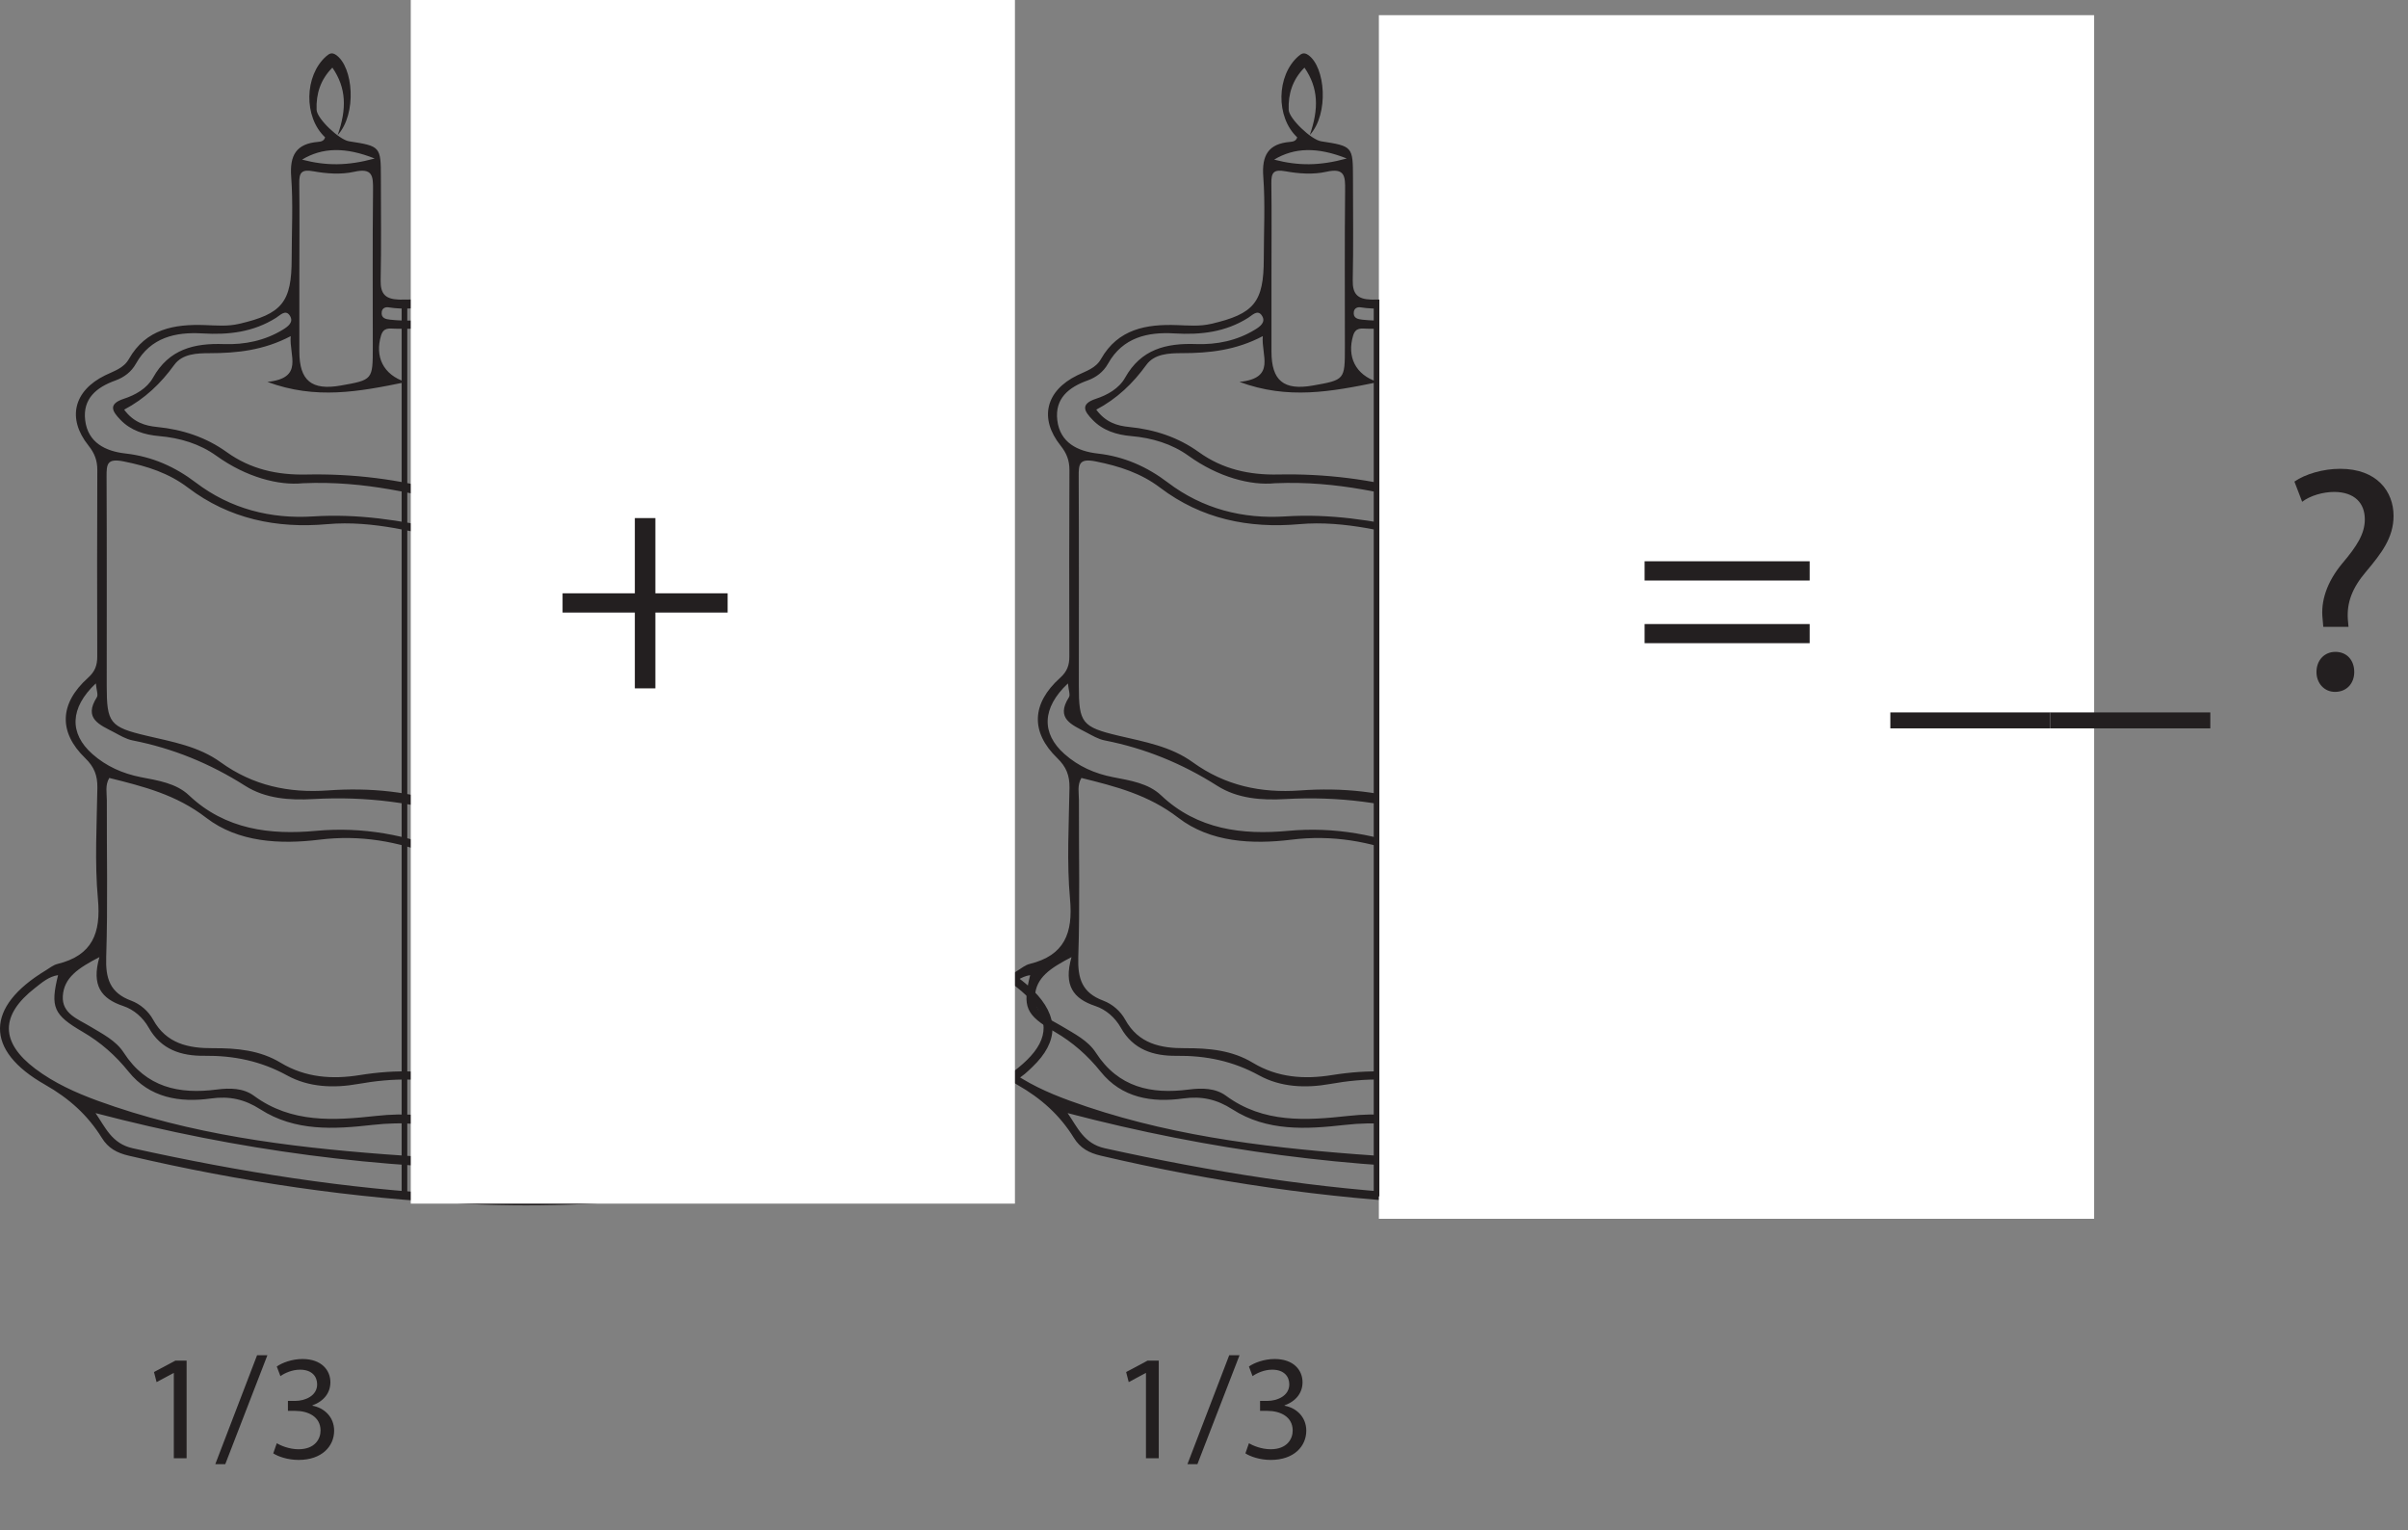 <?xml version="1.0" encoding="UTF-8"?>
<svg xmlns="http://www.w3.org/2000/svg" xmlns:xlink="http://www.w3.org/1999/xlink" width="320.722pt" height="203.727pt" viewBox="0 0 320.722 203.727" version="1.1">
<rect x="0" y="0" width="320.722" height="203.727" fill="#808080" stroke="none"/>
<defs>
<g>
<symbol overflow="visible" id="glyph0-0">
<path style="stroke:none;" d="M 0 0 L 21.312 0 L 21.312 -29.828 L 0 -29.828 Z M 10.656 -16.828 L 3.406 -27.703 L 17.891 -27.703 Z M 11.938 -14.906 L 19.172 -25.781 L 19.172 -4.047 Z M 3.406 -2.125 L 10.656 -13 L 17.891 -2.125 Z M 2.125 -25.781 L 9.375 -14.906 L 2.125 -4.047 Z M 2.125 -25.781 "/>
</symbol>
<symbol overflow="visible" id="glyph0-1">
<path style="stroke:none;" d="M 23.688 -14.359 L 23.688 -16.922 L 1.703 -16.922 L 1.703 -14.359 Z M 23.688 -6.016 L 23.688 -8.562 L 1.703 -8.562 L 1.703 -6.016 Z M 23.688 -6.016 "/>
</symbol>
<symbol overflow="visible" id="glyph0-2">
<path style="stroke:none;" d=""/>
</symbol>
<symbol overflow="visible" id="glyph0-3">
<path style="stroke:none;" d="M 0 3.203 L 0 5.328 L 21.312 5.328 L 21.312 3.203 Z M 0 3.203 "/>
</symbol>
<symbol overflow="visible" id="glyph0-4">
<path style="stroke:none;" d="M 9.375 -8.188 L 9.281 -9.25 C 9.156 -11.422 9.844 -13.344 11.719 -15.547 C 13.766 -17.984 15.375 -20.062 15.375 -22.969 C 15.375 -26.203 13.172 -29.234 8.266 -29.234 C 6.016 -29.234 3.625 -28.547 2.172 -27.531 L 3.203 -24.844 C 4.266 -25.656 5.969 -26.156 7.5 -26.156 C 10.188 -26.125 11.547 -24.672 11.547 -22.5 C 11.547 -20.578 10.484 -18.922 8.562 -16.656 C 6.438 -14.109 5.672 -11.547 5.922 -9.281 L 6.016 -8.188 Z M 7.578 0.469 C 9.156 0.469 10.141 -0.688 10.141 -2.172 C 10.141 -3.75 9.156 -4.859 7.625 -4.859 C 6.172 -4.859 5.109 -3.75 5.109 -2.172 C 5.109 -0.688 6.141 0.469 7.578 0.469 Z M 7.578 0.469 "/>
</symbol>
<symbol overflow="visible" id="glyph0-5">
<path style="stroke:none;" d="M 11.328 -22.672 L 11.328 -12.656 L 1.703 -12.656 L 1.703 -10.094 L 11.328 -10.094 L 11.328 0 L 14.062 0 L 14.062 -10.094 L 23.688 -10.094 L 23.688 -12.656 L 14.062 -12.656 L 14.062 -22.672 Z M 11.328 -22.672 "/>
</symbol>
<symbol overflow="visible" id="glyph1-0">
<path style="stroke:none;" d="M 0 0 L 10 0 L 10 -14 L 0 -14 Z M 5 -7.906 L 1.594 -13 L 8.406 -13 Z M 5.594 -7 L 9 -12.094 L 9 -1.906 Z M 1.594 -1 L 5 -6.094 L 8.406 -1 Z M 1 -12.094 L 4.406 -7 L 1 -1.906 Z M 1 -12.094 "/>
</symbol>
<symbol overflow="visible" id="glyph1-1">
<path style="stroke:none;" d="M 4.719 0 L 6.422 0 L 6.422 -13 L 4.922 -13 L 2.078 -11.484 L 2.422 -10.141 L 4.688 -11.359 L 4.719 -11.359 Z M 4.719 0 "/>
</symbol>
<symbol overflow="visible" id="glyph1-2">
<path style="stroke:none;" d="M 1.312 0.781 L 6.922 -13.719 L 5.547 -13.719 L -0.016 0.781 Z M 1.312 0.781 "/>
</symbol>
<symbol overflow="visible" id="glyph1-3">
<path style="stroke:none;" d="M 0.844 -0.656 C 1.484 -0.234 2.766 0.219 4.219 0.219 C 7.312 0.219 8.953 -1.594 8.953 -3.688 C 8.938 -5.5 7.656 -6.703 6.062 -7 L 6.062 -7.047 C 7.641 -7.625 8.453 -8.766 8.453 -10.125 C 8.453 -11.703 7.297 -13.219 4.734 -13.219 C 3.344 -13.219 2.016 -12.719 1.312 -12.219 L 1.797 -10.938 C 2.359 -11.344 3.359 -11.797 4.406 -11.797 C 6.016 -11.797 6.688 -10.875 6.688 -9.844 C 6.688 -8.297 5.062 -7.641 3.781 -7.641 L 2.797 -7.641 L 2.797 -6.312 L 3.781 -6.312 C 5.484 -6.312 7.125 -5.547 7.141 -3.719 C 7.156 -2.625 6.438 -1.203 4.203 -1.203 C 2.953 -1.203 1.812 -1.703 1.312 -2 Z M 0.844 -0.656 "/>
</symbol>
</g>
</defs>
<g id="surface1">
<path style=" stroke:none;fill-rule:evenodd;fill:rgb(13.73%,12.16%,12.549%);fill-opacity:1;" d="M 100.309 20.918 C 97.027 19.438 93.203 19.535 91.086 21.07 C 94.098 22.07 96.969 22.078 100.309 20.918 M 49.902 21.105 C 45.988 19.547 42.918 19.629 40.23 21.254 C 43.426 22.09 46.277 22.102 49.902 21.105 M 74.504 20.969 C 71.625 19.781 68.711 19.488 64.938 21.062 C 68.699 22.113 71.578 22.07 74.504 20.969 M 63.902 40.25 C 59.797 40.043 55.855 41.586 51.742 40.922 C 51.371 40.863 50.922 41 50.844 41.512 C 50.715 42.395 51.418 42.5 51.977 42.566 C 56.172 43.012 60.148 42.246 63.902 40.25 M 78.148 38.723 C 77.496 38.84 76.555 38.23 76.449 39.352 C 76.383 40.027 76.992 40.301 77.641 40.445 C 80.945 41.211 84.238 42.027 87.547 42.773 C 88.156 42.91 89.016 43.297 89.332 42.336 C 89.668 41.309 88.949 40.863 88.094 40.688 C 84.766 40.008 81.434 39.367 78.148 38.723 M 100.312 22.355 C 97.582 22.941 95.148 23.332 92.789 22.711 C 90.934 22.219 90.559 22.742 90.574 24.496 C 90.637 32.457 90.594 40.422 90.613 48.387 C 90.613 49.148 90.332 50.07 91.316 50.5 C 94.094 51.711 96.879 51.27 99.461 50.086 C 101.199 49.289 100.227 47.387 100.266 46.016 C 100.391 41.582 100.312 37.145 100.312 32.707 Z M 39.871 36.523 C 39.871 39.953 39.871 43.379 39.871 46.809 C 39.875 50.68 41.504 52.02 45.379 51.336 C 49.652 50.582 49.652 50.582 49.652 46.215 C 49.656 39.258 49.609 32.301 49.684 25.344 C 49.703 23.477 49.668 22.309 47.164 22.875 C 45.445 23.262 43.512 23.129 41.754 22.809 C 40.145 22.516 39.836 22.984 39.859 24.422 C 39.91 28.453 39.875 32.492 39.871 36.523 M 65.219 36.297 C 65.219 40.219 65.41 44.148 65.156 48.051 C 64.984 50.641 66.156 51.391 68.352 51.625 C 72.723 52.086 74.953 50.18 74.953 45.887 C 74.953 39.457 74.832 33.023 75.008 26.594 C 75.082 23.805 75.016 21.965 71.383 23.027 C 70.105 23.402 68.52 23.234 67.207 22.852 C 65.395 22.328 65.184 23.039 65.203 24.539 C 65.258 28.461 65.223 32.379 65.219 36.297 M 12.723 148.211 C 14.02 150.066 14.871 152.277 17.688 152.895 C 31.875 156.027 46.188 158.336 60.699 159.062 C 81.477 160.105 101.902 157.395 122.125 152.734 C 124.75 152.129 125.895 150.621 126.859 148.422 C 88.652 158.129 50.691 158.184 12.723 148.211 M 13.242 127.441 C 10.406 128.91 8.512 130.168 8.367 132.637 C 8.23 134.961 10.367 135.684 11.977 136.656 C 13.621 137.648 15.438 138.543 16.48 140.16 C 19.477 144.801 23.852 145.727 28.871 145.074 C 30.633 144.848 32.41 144.867 33.824 145.906 C 38.824 149.586 44.488 149.199 50.109 148.586 C 54.008 148.156 57.668 148.414 61.383 149.723 C 67.43 151.848 73.578 152.27 79.707 149.879 C 85.613 147.574 91.637 146.645 98.043 147.172 C 102.93 147.57 108.109 147.359 112.211 144.129 C 115.098 141.859 118.172 140.484 121.688 139.809 C 124.34 139.301 126.648 138.078 128.426 136.047 C 130.871 133.25 130.332 129.816 127.277 128.082 C 126.465 134.723 125.5 135.668 118.555 136.898 C 116.059 137.34 113.648 138.137 111.566 139.617 C 107.859 142.258 103.73 143.047 99.27 142.934 C 93.402 142.789 87.648 143.523 81.949 145.094 C 75.148 146.961 68.301 147.305 61.43 144.934 C 56.969 143.395 52.309 143.516 47.676 144.336 C 44.414 144.918 41.098 144.77 38.238 143.195 C 34.734 141.273 31.125 140.539 27.227 140.582 C 24.145 140.617 21.457 139.766 19.816 136.848 C 19.047 135.48 17.816 134.418 16.414 133.953 C 13.477 132.977 12.16 131.219 13.242 127.441 M 12.766 90.992 C 9.27 94.277 9.223 97.668 12.293 100.391 C 14.141 102.031 16.328 103 18.754 103.48 C 21.031 103.922 23.461 104.277 25.176 105.902 C 30.02 110.488 36.035 111.188 42.082 110.629 C 48.324 110.055 54.117 111.172 59.766 113.422 C 65.527 115.715 71.312 115.449 76.895 113.473 C 81.453 111.859 85.891 111.758 90.551 112.25 C 95.512 112.777 100.406 112.633 104.742 109.539 C 106.555 108.25 108.664 108.234 110.84 108.586 C 114.383 109.152 117.914 108.66 120.27 105.852 C 122.523 103.164 124.984 100.93 128.031 99.273 C 129.363 98.547 130.277 97.504 130.09 95.895 C 129.895 94.203 129.016 93 126.855 92.25 C 128.309 95.691 126.312 96.668 123.938 97.57 C 122.844 97.984 121.785 98.742 120.957 99.586 C 118.059 102.523 114.57 103.613 110.531 103.391 C 107.695 103.234 104.805 103.258 102.336 104.875 C 97.953 107.754 93.16 108.273 88.137 107.625 C 84.871 107.207 81.777 107.746 78.629 108.68 C 73.242 110.273 67.633 110.82 62.246 109.059 C 55.523 106.859 48.742 106 41.723 106.398 C 38.574 106.574 35.359 106.348 32.656 104.633 C 28.004 101.676 23.051 99.645 17.656 98.586 C 16.793 98.418 15.977 97.922 15.18 97.5 C 13.316 96.516 11.074 95.699 12.898 92.844 C 13.105 92.523 12.848 91.902 12.766 90.992 M 40.348 64.344 C 37.125 64.676 32.789 63.543 28.82 60.691 C 26.598 59.09 23.965 58.305 21.195 58.066 C 19.25 57.895 17.41 57.336 16.023 55.879 C 15.02 54.828 14.293 53.82 16.504 53.094 C 18.02 52.602 19.574 51.727 20.371 50.305 C 22.5 46.492 25.848 45.672 29.848 45.816 C 32.578 45.906 35.262 45.367 37.664 43.902 C 38.367 43.477 39.176 42.887 38.59 42.008 C 38.023 41.16 37.305 41.984 36.781 42.312 C 33.742 44.223 30.473 44.609 26.934 44.395 C 23.414 44.188 20.074 44.906 18.109 48.418 C 17.5 49.508 16.543 50.242 15.359 50.668 C 12.871 51.559 11 53.07 11.344 55.949 C 11.707 58.961 14.078 60.086 16.711 60.383 C 20.242 60.781 23.297 62.141 26.074 64.25 C 30.711 67.77 36.074 69.121 41.711 68.762 C 47.645 68.383 53.336 69.266 59.059 70.555 C 65.285 71.961 71.523 72.773 77.855 70.82 C 83.199 69.172 88.68 68.691 94.289 69.379 C 98.199 69.859 102.16 69.902 105.777 67.828 C 109.07 65.941 112.672 65.148 116.41 64.691 C 119.504 64.312 122.242 63.188 123.703 60.066 C 124.316 58.754 125.445 57.961 126.773 57.301 C 129.895 55.77 130.137 53.25 127.543 50.879 C 126.363 49.801 124.879 49.379 123.41 49.164 C 119.84 48.633 116.676 47.227 113.684 45.277 C 110.586 43.262 107.129 42.227 103.469 41.883 C 102.77 41.816 101.676 41.387 101.566 42.645 C 101.477 43.676 102.461 43.523 103.105 43.629 C 106.043 44.129 108.625 45.383 111.094 47.027 C 113.379 48.547 115.957 49.398 118.727 49.648 C 120.766 49.832 122.648 50.449 124.164 51.961 C 125.191 52.984 125.348 53.684 123.828 54.383 C 122.086 55.184 120.266 56.09 119.312 57.809 C 117.426 61.211 114.41 62 110.891 61.965 C 107.941 61.941 105.031 62.23 102.449 63.836 C 99.102 65.918 95.434 66.328 91.676 65.691 C 86.812 64.871 82.035 64.941 77.367 66.586 C 72.352 68.359 67.23 68.379 62.164 67.309 C 55.469 65.898 48.871 63.977 40.348 64.344 M 130.566 128.836 C 131.668 134.461 130.012 137.621 124.922 139.914 C 123.742 140.445 122.445 140.715 121.191 141.066 C 119.168 141.641 116.898 141.797 115.316 143.281 C 110.223 148.035 103.938 148.77 97.535 148.281 C 91.434 147.816 85.68 148.73 80.094 150.938 C 73.855 153.402 67.602 153.051 61.477 150.953 C 57.531 149.598 53.695 149.324 49.613 149.785 C 44.496 150.363 39.293 150.676 34.664 147.703 C 32.602 146.379 30.562 145.918 28.098 146.266 C 23.938 146.844 19.926 146.184 17.129 142.699 C 15.383 140.527 13.406 138.789 11.027 137.402 C 7.102 135.117 6.688 134.102 7.734 129.84 C 6.473 130.031 5.578 130.84 4.664 131.551 C 0.012 135.164 0.023 138.781 4.703 142.312 C 7.219 144.203 10.066 145.488 13.008 146.566 C 25.332 151.059 38.199 152.695 51.172 153.688 C 66.078 154.828 80.988 154.656 95.863 153.082 C 106.492 151.961 117.027 150.332 127.105 146.574 C 130.602 145.27 134.051 143.816 136.777 141.148 C 139.762 138.23 139.742 135.422 136.691 132.551 C 135.004 130.957 133.078 129.695 130.566 128.836 M 54.051 50.875 C 47.793 52.16 42.062 53.238 35.613 50.852 C 40.539 50.336 38.488 47.352 38.719 44.758 C 35.113 46.648 31.57 47.023 27.938 47.027 C 26.223 47.027 24.289 47.102 23.211 48.582 C 21.418 51.059 19.289 53.094 16.535 54.547 C 17.793 56.242 19.32 56.699 20.941 56.855 C 24.32 57.188 27.457 58.227 30.199 60.199 C 33.383 62.492 36.945 63.258 40.75 63.184 C 47.035 63.051 53.172 63.812 59.246 65.508 C 65.355 67.215 71.535 67.402 77.672 65.316 C 82.148 63.789 86.738 63.723 91.391 64.508 C 94.609 65.051 97.934 65.125 100.812 63.402 C 103.98 61.504 107.309 60.855 110.906 60.887 C 113.934 60.914 116.715 60.336 118.324 57.266 C 118.984 56.004 120.199 55.188 121.391 54.406 C 122.043 53.98 123.199 53.77 123.125 52.914 C 123.043 51.973 121.953 51.645 121.086 51.367 C 120.422 51.156 119.742 50.906 119.055 50.855 C 115.441 50.578 112.23 49.238 109.258 47.242 C 107.828 46.285 106.344 45.438 104.598 45.203 C 103.492 45.059 101.852 43.785 101.582 45.898 C 101.391 47.422 100.34 50.09 103.852 49.695 C 104.316 49.641 104.875 49.738 104.949 50.633 C 101.973 51.004 99.047 51.871 96.188 52.531 C 93.523 53.145 90.195 51.48 86.52 51.176 C 89.535 49.828 89.562 49.824 89.422 46.418 C 89.383 45.535 89.891 44.395 88.316 44.062 C 84.973 43.355 81.672 42.48 78.336 41.734 C 77.715 41.594 76.586 41.238 76.492 42.086 C 76.238 44.367 76.281 46.691 76.262 48.996 C 76.246 50.805 78.324 49.52 79.055 50.852 C 77.004 51.195 75.152 51.785 73.316 51.742 C 71.613 51.695 71.645 53.961 70.961 53.695 C 67.941 52.492 64.66 52.23 60.812 51.133 C 64.07 50.438 64.074 50.438 64.098 48.008 C 64.109 46.699 64.047 45.387 64.109 44.078 C 64.18 42.594 63.688 42.035 62.168 42.555 C 59.078 43.613 55.875 43.855 52.633 43.766 C 51.844 43.746 51.082 43.562 50.746 44.695 C 49.926 47.457 50.996 49.898 54.051 50.875 M 125.691 102.383 C 124.035 103.031 123.219 103.922 122.547 104.918 C 119.656 109.191 115.52 110.305 110.68 109.688 C 108.852 109.453 106.98 109.312 105.418 110.441 C 100.836 113.754 95.684 113.828 90.383 113.359 C 86.68 113.035 82.938 112.488 79.316 113.871 C 72.18 116.586 65.141 116.945 57.875 113.984 C 53.039 112.016 47.953 111.137 42.535 111.805 C 37.328 112.445 31.727 112.176 27.457 108.883 C 23.496 105.824 19.121 104.719 14.555 103.586 C 13.973 104.566 14.234 105.594 14.23 106.566 C 14.203 113.52 14.371 120.48 14.145 127.43 C 14.047 130.285 14.641 132.188 17.457 133.234 C 18.668 133.684 19.754 134.609 20.395 135.773 C 22.164 138.977 25.113 139.586 28.367 139.57 C 31.527 139.551 34.613 139.832 37.398 141.516 C 40.684 143.492 44.25 143.742 47.91 143.152 C 52.762 142.375 57.551 142.414 62.238 143.984 C 68.168 145.973 74.219 145.902 80.109 144.344 C 86.895 142.555 93.699 141.641 100.691 141.785 C 103.742 141.844 106.742 141.359 109.355 139.613 C 112.766 137.336 116.43 135.902 120.551 135.488 C 123.633 135.176 125.629 133.219 125.656 130.484 C 125.746 121.23 125.691 111.977 125.691 102.383 M 125.695 60.285 C 123.066 64.262 119.453 65.613 115.211 66.02 C 112.5 66.281 109.84 66.898 107.445 68.297 C 103.438 70.641 99.094 71.145 94.59 70.547 C 89.211 69.836 83.902 70.176 78.746 71.773 C 72.988 73.547 67.316 73.453 61.469 72.215 C 55.586 70.965 49.738 69.246 43.586 69.793 C 36.836 70.391 30.551 69.105 25.039 64.934 C 22.492 63 19.617 62.066 16.484 61.441 C 14.25 60.992 14.188 61.789 14.195 63.48 C 14.238 72.758 14.215 82.035 14.215 91.316 C 14.215 96.25 14.617 96.809 19.523 97.965 C 22.953 98.777 26.465 99.371 29.395 101.5 C 33.691 104.602 38.457 105.621 43.68 105.246 C 49.254 104.848 54.77 105.375 60.062 107.262 C 64.645 108.898 69.312 109.348 74.047 108.43 C 79.656 107.34 85.16 105.586 91.016 106.605 C 94.094 107.137 97.004 106.422 99.746 104.91 C 101.77 103.793 103.871 102.215 106.145 102.418 C 112.898 103.008 118.586 101.008 123.492 96.465 C 123.637 96.332 123.844 96.258 124.035 96.199 C 125.418 95.773 125.746 94.812 125.719 93.441 C 125.645 89.203 125.695 84.969 125.695 80.734 Z M 43.297 18.281 C 40.43 15.598 40.52 10.062 43.457 7.484 C 43.871 7.121 44.207 6.941 44.75 7.312 C 47.062 8.895 47.562 15.145 44.977 17.984 C 46.199 14.496 46.141 11.719 44.27 9.004 C 42.684 10.598 42.09 12.492 42.168 14.617 C 42.207 15.801 45.188 18.613 46.484 18.812 C 50.688 19.461 50.727 19.504 50.73 23.688 C 50.73 28.23 50.797 32.77 50.699 37.305 C 50.66 39.121 51.309 39.824 53.113 39.891 C 56.379 40.004 59.508 39.223 62.676 38.664 C 64.266 38.391 64.094 37.219 64.094 36.121 C 64.098 31.582 64.207 27.039 64.023 22.504 C 63.941 20.508 64.48 19.465 66.488 19.23 C 68.848 18.945 70.844 18.262 70.207 15.211 C 71.348 15.172 71.344 15.957 71.238 16.438 C 70.789 18.434 72.051 18.969 73.539 19.133 C 75.859 19.391 76.406 20.551 76.281 22.805 C 76.051 26.926 76.246 31.07 76.199 35.207 C 76.184 36.617 76.52 37.359 78.137 37.605 C 81.809 38.16 85.441 38.988 89.441 39.773 C 89.441 33.887 89.508 28.164 89.402 22.441 C 89.367 20.543 89.824 19.234 91.84 19.031 C 93.922 18.828 95.203 17.98 95.035 15.402 C 95.238 17.848 96.258 18.801 98.5 18.879 C 100.746 18.957 101.633 20.301 101.539 22.711 C 101.34 27.852 101.535 33 101.449 38.141 C 101.422 39.793 101.668 40.707 103.629 40.809 C 108.172 41.031 112.219 42.793 115.945 45.328 C 118.605 47.137 121.703 47.656 124.746 48.324 C 126.824 48.781 128.496 49.781 129.605 51.602 C 131 53.902 130.977 56.113 128.551 57.641 C 127.191 58.496 127.023 59.551 127.027 60.93 C 127.055 69.906 127.07 78.883 127.016 87.855 C 127.004 89.496 127.461 90.621 128.75 91.746 C 132.355 94.887 132.246 97.582 128.449 100.312 C 127.27 101.16 127.027 102.102 127.031 103.375 C 127.055 110.133 127.094 116.891 127.008 123.645 C 126.984 125.324 127.559 126.188 129.102 126.793 C 132.203 128.008 135.188 129.488 137.602 131.875 C 141.066 135.297 141.035 138.695 137.508 142.062 C 136.855 142.688 136.176 143.359 135.379 143.742 C 131.395 145.648 127.996 148.172 125.891 152.18 C 125.359 153.191 124.297 153.395 123.336 153.609 C 103.238 158.191 82.949 161.312 62.258 160.309 C 47.047 159.57 32.012 157.363 17.168 153.887 C 15.566 153.512 14.41 152.887 13.559 151.504 C 11.676 148.469 9.195 146.242 5.992 144.422 C -2.09 139.84 -1.934 134.059 6.078 129.219 C 6.594 128.906 7.098 128.484 7.66 128.352 C 12.305 127.215 13.461 124.25 13.043 119.707 C 12.594 114.809 12.895 109.832 12.969 104.895 C 12.996 103.273 12.559 102.113 11.34 100.938 C 7.766 97.48 7.918 93.668 11.715 90.258 C 12.668 89.406 12.957 88.574 12.953 87.402 C 12.93 79.129 12.926 70.859 12.961 62.59 C 12.969 61.316 12.598 60.348 11.781 59.324 C 8.898 55.715 9.809 52.031 14.008 49.973 C 15.184 49.398 16.465 49.043 17.168 47.801 C 19.441 43.797 23.223 43.137 27.32 43.285 C 28.836 43.34 30.312 43.477 31.824 43.125 C 37.566 41.801 38.848 40.25 38.848 34.434 C 38.848 30.797 39.051 27.156 38.785 23.543 C 38.566 20.672 39.461 19.129 42.379 18.891 C 42.758 18.859 43.176 18.77 43.297 18.281 "/>
<path style=" stroke:none;fill-rule:evenodd;fill:rgb(13.73%,12.16%,12.549%);fill-opacity:1;" d="M 72.059 16.477 C 73.117 13.293 72.73 10.352 70.855 7.312 C 68.656 10.023 68.074 12.887 69.355 16.316 C 67.477 14.871 66.941 13.449 67.73 11.059 C 68.395 9.031 68.855 5.707 70.852 5.785 C 72.637 5.855 73.215 9.172 73.598 11.324 C 73.93 13.16 74.051 15.117 72.059 16.477 "/>
<path style=" stroke:none;fill-rule:evenodd;fill:rgb(13.73%,12.16%,12.549%);fill-opacity:1;" d="M 95.125 8.418 C 93.555 11.219 92.023 13.711 94.066 16.664 C 93.09 17.293 92.766 16.578 92.418 15.984 C 91.512 14.434 91.844 12.812 92.469 11.348 C 93.176 9.691 93.375 6.828 95.34 7.023 C 96.973 7.188 97.414 9.984 97.77 11.809 C 98.133 13.691 98.523 15.789 95.898 17.691 C 97.242 14.211 97.074 11.41 95.125 8.418 "/>
<path style=" stroke:none;fill-rule:evenodd;fill:rgb(13.73%,12.16%,12.549%);fill-opacity:1;" d="M 229.781 20.918 C 226.5 19.438 222.676 19.535 220.562 21.066 C 223.57 22.07 226.445 22.078 229.781 20.918 M 179.375 21.102 C 175.461 19.547 172.395 19.633 169.703 21.254 C 172.898 22.09 175.75 22.102 179.375 21.102 M 203.98 20.969 C 201.102 19.781 198.184 19.488 194.41 21.062 C 198.172 22.113 201.051 22.07 203.98 20.969 M 193.375 40.25 C 189.27 40.043 185.328 41.586 181.219 40.922 C 180.844 40.863 180.398 41 180.316 41.512 C 180.188 42.391 180.891 42.5 181.449 42.566 C 185.648 43.012 189.621 42.246 193.375 40.25 M 207.621 38.723 C 206.973 38.84 206.027 38.23 205.926 39.352 C 205.855 40.027 206.469 40.301 207.113 40.445 C 210.422 41.211 213.711 42.027 217.023 42.773 C 217.629 42.91 218.488 43.297 218.809 42.336 C 219.141 41.309 218.422 40.863 217.57 40.688 C 214.238 40.008 210.906 39.367 207.621 38.723 M 229.785 22.355 C 227.055 22.941 224.621 23.332 222.262 22.711 C 220.41 22.219 220.031 22.742 220.047 24.496 C 220.109 32.457 220.07 40.422 220.086 48.387 C 220.086 49.148 219.809 50.07 220.789 50.5 C 223.566 51.711 226.352 51.27 228.934 50.086 C 230.672 49.289 229.703 47.387 229.738 46.016 C 229.863 41.582 229.785 37.141 229.785 32.707 Z M 169.348 36.523 C 169.348 39.953 169.344 43.379 169.348 46.809 C 169.348 50.68 170.977 52.02 174.852 51.336 C 179.125 50.582 179.125 50.582 179.125 46.219 C 179.129 39.258 179.082 32.301 179.156 25.348 C 179.176 23.477 179.145 22.309 176.637 22.875 C 174.918 23.262 172.988 23.129 171.227 22.809 C 169.617 22.516 169.309 22.984 169.332 24.422 C 169.387 28.453 169.348 32.488 169.348 36.523 M 194.695 36.297 C 194.695 40.219 194.883 44.148 194.629 48.051 C 194.457 50.641 195.629 51.391 197.824 51.625 C 202.199 52.086 204.426 50.18 204.426 45.887 C 204.426 39.457 204.309 33.023 204.484 26.594 C 204.559 23.805 204.488 21.965 200.855 23.023 C 199.578 23.398 197.992 23.23 196.684 22.852 C 194.871 22.328 194.656 23.039 194.676 24.539 C 194.734 28.461 194.699 32.379 194.695 36.297 M 142.195 148.211 C 143.496 150.066 144.344 152.277 147.16 152.895 C 161.352 156.027 175.664 158.336 190.172 159.062 C 210.953 160.105 231.375 157.395 251.598 152.734 C 254.227 152.129 255.371 150.621 256.332 148.422 C 218.125 158.129 180.164 158.184 142.195 148.211 M 142.715 127.441 C 139.879 128.91 137.988 130.168 137.844 132.637 C 137.703 134.961 139.844 135.68 141.449 136.656 C 143.094 137.648 144.91 138.543 145.953 140.16 C 148.949 144.801 153.324 145.727 158.344 145.074 C 160.105 144.848 161.887 144.871 163.297 145.906 C 168.297 149.586 173.961 149.199 179.582 148.586 C 183.48 148.156 187.141 148.414 190.855 149.723 C 196.902 151.848 203.055 152.266 209.184 149.879 C 215.086 147.574 221.113 146.645 227.52 147.172 C 232.402 147.57 237.582 147.359 241.684 144.133 C 244.57 141.859 247.648 140.484 251.16 139.809 C 253.812 139.301 256.121 138.082 257.898 136.047 C 260.348 133.25 259.805 129.816 256.754 128.086 C 255.938 134.723 254.973 135.668 248.031 136.898 C 245.535 137.34 243.121 138.137 241.039 139.617 C 237.336 142.258 233.207 143.047 228.742 142.934 C 222.875 142.793 217.121 143.52 211.422 145.094 C 204.621 146.961 197.777 147.305 190.902 144.934 C 186.445 143.395 181.781 143.512 177.148 144.336 C 173.887 144.918 170.57 144.766 167.711 143.195 C 164.211 141.273 160.602 140.539 156.703 140.586 C 153.617 140.617 150.93 139.766 149.289 136.848 C 148.52 135.48 147.289 134.418 145.887 133.953 C 142.949 132.977 141.633 131.219 142.715 127.441 M 142.238 90.996 C 138.742 94.277 138.699 97.668 141.77 100.391 C 143.613 102.031 145.805 103.004 148.227 103.477 C 150.508 103.922 152.938 104.277 154.648 105.902 C 159.492 110.488 165.512 111.188 171.559 110.629 C 177.801 110.055 183.594 111.172 189.234 113.422 C 195 115.715 200.789 115.453 206.367 113.473 C 210.926 111.859 215.367 111.758 220.023 112.25 C 224.984 112.777 229.879 112.633 234.215 109.543 C 236.027 108.25 238.137 108.234 240.312 108.586 C 243.855 109.152 247.387 108.66 249.742 105.852 C 252 103.164 254.461 100.93 257.504 99.273 C 258.836 98.547 259.75 97.504 259.562 95.895 C 259.367 94.207 258.488 93 256.328 92.254 C 257.781 95.695 255.785 96.668 253.414 97.57 C 252.316 97.984 251.262 98.742 250.43 99.586 C 247.535 102.523 244.043 103.613 240.004 103.387 C 237.168 103.23 234.281 103.258 231.812 104.875 C 227.43 107.754 222.637 108.273 217.609 107.625 C 214.344 107.207 211.254 107.75 208.105 108.68 C 202.715 110.273 197.105 110.82 191.719 109.059 C 184.996 106.855 178.215 106.004 171.199 106.398 C 168.047 106.578 164.832 106.348 162.129 104.633 C 157.477 101.676 152.523 99.641 147.125 98.586 C 146.266 98.418 145.453 97.922 144.652 97.504 C 142.793 96.512 140.547 95.699 142.371 92.844 C 142.578 92.523 142.32 91.902 142.238 90.996 M 169.82 64.344 C 166.598 64.676 162.262 63.543 158.297 60.688 C 156.07 59.09 153.438 58.305 150.668 58.066 C 148.727 57.895 146.883 57.336 145.5 55.879 C 144.492 54.828 143.766 53.82 145.98 53.094 C 147.488 52.602 149.047 51.727 149.844 50.305 C 151.973 46.492 155.32 45.672 159.32 45.812 C 162.051 45.906 164.738 45.367 167.137 43.902 C 167.844 43.477 168.652 42.887 168.062 42.008 C 167.496 41.16 166.777 41.984 166.254 42.312 C 163.219 44.223 159.949 44.609 156.402 44.395 C 152.887 44.184 149.547 44.906 147.582 48.418 C 146.973 49.508 146.02 50.246 144.832 50.668 C 142.344 51.559 140.477 53.066 140.82 55.945 C 141.18 58.961 143.551 60.086 146.188 60.387 C 149.715 60.781 152.77 62.141 155.547 64.25 C 160.184 67.77 165.547 69.121 171.188 68.762 C 177.117 68.383 182.809 69.266 188.531 70.555 C 194.762 71.961 200.996 72.773 207.332 70.82 C 212.672 69.172 218.152 68.691 223.766 69.379 C 227.672 69.859 231.633 69.902 235.25 67.828 C 238.547 65.938 242.148 65.148 245.883 64.691 C 248.977 64.312 251.719 63.188 253.18 60.066 C 253.789 58.754 254.918 57.961 256.246 57.301 C 259.367 55.766 259.613 53.25 257.016 50.879 C 255.836 49.801 254.352 49.379 252.887 49.164 C 249.316 48.633 246.148 47.227 243.156 45.277 C 240.059 43.262 236.602 42.227 232.941 41.883 C 232.242 41.816 231.148 41.387 231.039 42.645 C 230.953 43.676 231.934 43.523 232.578 43.629 C 235.516 44.129 238.098 45.383 240.57 47.027 C 242.852 48.547 245.43 49.398 248.203 49.645 C 250.238 49.832 252.125 50.449 253.637 51.961 C 254.668 52.98 254.824 53.684 253.301 54.383 C 251.559 55.184 249.738 56.09 248.789 57.809 C 246.902 61.211 243.887 62 240.363 61.965 C 237.414 61.941 234.504 62.23 231.922 63.836 C 228.574 65.918 224.906 66.328 221.148 65.691 C 216.285 64.871 211.508 64.941 206.84 66.586 C 201.828 68.355 196.707 68.379 191.637 67.309 C 184.941 65.898 178.344 63.977 169.82 64.344 M 260.039 128.836 C 261.141 134.465 259.488 137.621 254.395 139.914 C 253.219 140.445 251.922 140.715 250.668 141.066 C 248.641 141.637 246.371 141.801 244.789 143.281 C 239.695 148.035 233.41 148.77 227.012 148.281 C 220.91 147.816 215.152 148.73 209.566 150.938 C 203.328 153.406 197.074 153.051 190.953 150.953 C 187.008 149.598 183.168 149.328 179.086 149.789 C 173.969 150.363 168.766 150.676 164.137 147.707 C 162.074 146.379 160.035 145.918 157.57 146.266 C 153.41 146.844 149.398 146.184 146.602 142.699 C 144.855 140.527 142.879 138.789 140.5 137.402 C 136.578 135.121 136.16 134.102 137.207 129.84 C 135.945 130.031 135.051 130.84 134.137 131.551 C 129.484 135.168 129.496 138.781 134.18 142.309 C 136.695 144.203 139.539 145.488 142.484 146.562 C 154.805 151.059 167.672 152.695 180.645 153.688 C 195.555 154.828 210.461 154.656 225.34 153.086 C 235.969 151.965 246.5 150.332 256.578 146.574 C 260.074 145.27 263.523 143.816 266.254 141.148 C 269.238 138.23 269.219 135.422 266.168 132.551 C 264.48 130.961 262.555 129.695 260.039 128.836 M 183.523 50.879 C 177.27 52.16 171.535 53.238 165.09 50.852 C 170.012 50.336 167.961 47.352 168.191 44.758 C 164.59 46.648 161.043 47.023 157.41 47.023 C 155.695 47.027 153.762 47.102 152.684 48.582 C 150.891 51.059 148.762 53.094 146.012 54.547 C 147.266 56.242 148.793 56.699 150.414 56.855 C 153.793 57.188 156.934 58.227 159.672 60.199 C 162.855 62.492 166.418 63.258 170.227 63.18 C 176.508 63.051 182.645 63.812 188.719 65.508 C 194.828 67.215 201.012 67.402 207.145 65.312 C 211.625 63.793 216.211 63.723 220.863 64.508 C 224.086 65.051 227.406 65.125 230.285 63.402 C 233.453 61.504 236.781 60.855 240.383 60.887 C 243.406 60.914 246.188 60.336 247.797 57.266 C 248.457 56.004 249.672 55.188 250.867 54.406 C 251.516 53.98 252.672 53.77 252.598 52.914 C 252.52 51.973 251.43 51.645 250.562 51.367 C 249.895 51.156 249.215 50.906 248.527 50.855 C 244.914 50.578 241.703 49.238 238.734 47.242 C 237.305 46.285 235.816 45.438 234.074 45.203 C 232.965 45.059 231.324 43.785 231.059 45.898 C 230.863 47.422 229.816 50.09 233.324 49.695 C 233.793 49.641 234.348 49.738 234.422 50.633 C 231.449 51.004 228.523 51.871 225.66 52.531 C 222.996 53.145 219.672 51.48 215.992 51.176 C 219.012 49.828 219.035 49.824 218.895 46.418 C 218.855 45.535 219.363 44.395 217.789 44.062 C 214.449 43.355 211.148 42.477 207.809 41.734 C 207.188 41.594 206.062 41.238 205.969 42.086 C 205.711 44.371 205.754 46.688 205.734 48.996 C 205.719 50.805 207.797 49.52 208.527 50.852 C 206.48 51.195 204.625 51.785 202.789 51.738 C 201.09 51.695 201.117 53.965 200.438 53.691 C 197.414 52.492 194.137 52.23 190.289 51.133 C 193.543 50.438 193.547 50.438 193.57 48.008 C 193.582 46.699 193.52 45.387 193.582 44.078 C 193.656 42.594 193.16 42.035 191.641 42.555 C 188.551 43.613 185.348 43.855 182.105 43.766 C 181.32 43.746 180.555 43.562 180.219 44.695 C 179.402 47.457 180.473 49.898 183.523 50.879 M 255.168 102.383 C 253.508 103.031 252.695 103.922 252.02 104.918 C 249.133 109.188 244.992 110.305 240.152 109.688 C 238.324 109.453 236.457 109.312 234.891 110.441 C 230.312 113.754 225.16 113.828 219.855 113.359 C 216.152 113.039 212.41 112.488 208.789 113.871 C 201.652 116.586 194.613 116.945 187.348 113.984 C 182.512 112.016 177.43 111.137 172.008 111.805 C 166.801 112.445 161.203 112.176 156.934 108.883 C 152.969 105.828 148.594 104.715 144.031 103.586 C 143.445 104.566 143.707 105.594 143.703 106.566 C 143.68 113.52 143.848 120.48 143.617 127.43 C 143.523 130.285 144.113 132.184 146.934 133.234 C 148.141 133.684 149.227 134.609 149.867 135.77 C 151.637 138.977 154.586 139.586 157.844 139.57 C 161 139.555 164.086 139.832 166.875 141.516 C 170.156 143.492 173.723 143.742 177.383 143.152 C 182.234 142.379 187.023 142.414 191.715 143.98 C 197.641 145.973 203.691 145.902 209.582 144.344 C 216.367 142.555 223.172 141.641 230.168 141.785 C 233.215 141.844 236.219 141.363 238.828 139.613 C 242.238 137.336 245.906 135.902 250.027 135.484 C 253.105 135.176 255.102 133.219 255.129 130.484 C 255.219 121.23 255.168 111.977 255.168 102.383 M 255.168 60.285 C 252.539 64.262 248.93 65.613 244.688 66.02 C 241.977 66.281 239.316 66.898 236.918 68.297 C 232.91 70.641 228.566 71.145 224.062 70.551 C 218.684 69.836 213.375 70.176 208.219 71.773 C 202.461 73.547 196.789 73.453 190.945 72.215 C 185.062 70.965 179.211 69.25 173.059 69.793 C 166.309 70.391 160.023 69.105 154.516 64.934 C 151.969 63.004 149.094 62.066 145.957 61.441 C 143.723 60.992 143.66 61.789 143.672 63.48 C 143.715 72.758 143.691 82.035 143.691 91.316 C 143.688 96.25 144.09 96.805 148.996 97.965 C 152.426 98.777 155.938 99.375 158.871 101.5 C 163.164 104.602 167.93 105.625 173.156 105.25 C 178.727 104.848 184.242 105.375 189.539 107.262 C 194.117 108.898 198.789 109.348 203.52 108.43 C 209.133 107.34 214.637 105.586 220.488 106.602 C 223.566 107.137 226.48 106.422 229.219 104.91 C 231.242 103.793 233.348 102.215 235.617 102.418 C 242.371 103.012 248.062 101.008 252.969 96.465 C 253.109 96.336 253.32 96.258 253.512 96.199 C 254.891 95.773 255.219 94.812 255.195 93.441 C 255.121 89.207 255.168 84.969 255.168 80.73 Z M 172.77 18.281 C 169.906 15.598 169.992 10.059 172.934 7.484 C 173.344 7.121 173.68 6.941 174.227 7.312 C 176.535 8.891 177.035 15.145 174.449 17.984 C 175.668 14.496 175.617 11.719 173.742 9.004 C 172.156 10.598 171.562 12.492 171.641 14.617 C 171.684 15.801 174.66 18.613 175.957 18.812 C 180.16 19.461 180.199 19.504 180.203 23.688 C 180.203 28.23 180.273 32.766 180.172 37.305 C 180.137 39.121 180.785 39.824 182.586 39.891 C 185.852 40.004 188.98 39.223 192.148 38.664 C 193.738 38.387 193.566 37.219 193.566 36.121 C 193.57 31.582 193.68 27.039 193.5 22.504 C 193.414 20.508 193.957 19.465 195.961 19.23 C 198.32 18.945 200.316 18.262 199.684 15.211 C 200.82 15.172 200.816 15.957 200.711 16.434 C 200.266 18.434 201.527 18.969 203.012 19.133 C 205.332 19.391 205.879 20.551 205.754 22.805 C 205.523 26.926 205.719 31.07 205.672 35.207 C 205.656 36.617 205.992 37.359 207.609 37.602 C 211.281 38.16 214.914 38.984 218.914 39.773 C 218.914 33.887 218.984 28.164 218.875 22.441 C 218.844 20.543 219.297 19.234 221.316 19.031 C 223.395 18.828 224.676 17.98 224.512 15.402 C 224.711 17.848 225.734 18.801 227.973 18.879 C 230.223 18.957 231.109 20.301 231.016 22.711 C 230.812 27.852 231.008 33 230.926 38.141 C 230.898 39.797 231.141 40.711 233.102 40.805 C 237.645 41.031 241.691 42.793 245.418 45.328 C 248.078 47.137 251.18 47.656 254.219 48.324 C 256.297 48.781 257.973 49.777 259.078 51.602 C 260.473 53.902 260.449 56.109 258.027 57.641 C 256.664 58.496 256.496 59.551 256.5 60.93 C 256.527 69.906 256.547 78.883 256.488 87.855 C 256.477 89.496 256.938 90.625 258.227 91.746 C 261.828 94.887 261.719 97.586 257.922 100.312 C 256.746 101.16 256.5 102.102 256.504 103.375 C 256.527 110.133 256.57 116.891 256.48 123.645 C 256.461 125.328 257.031 126.188 258.578 126.793 C 261.68 128.008 264.664 129.492 267.078 131.875 C 270.543 135.297 270.512 138.695 266.984 142.062 C 266.328 142.688 265.652 143.359 264.852 143.742 C 260.867 145.648 257.469 148.172 255.367 152.18 C 254.836 153.191 253.773 153.395 252.812 153.609 C 232.711 158.191 212.422 161.312 191.73 160.309 C 176.523 159.57 161.484 157.363 146.641 153.887 C 145.039 153.512 143.883 152.887 143.027 151.504 C 141.152 148.469 138.672 146.242 135.465 144.422 C 127.387 139.84 127.539 134.055 135.555 129.223 C 136.07 128.906 136.574 128.484 137.137 128.352 C 141.781 127.215 142.934 124.254 142.516 119.711 C 142.07 114.805 142.367 109.836 142.445 104.891 C 142.469 103.273 142.031 102.113 140.812 100.938 C 137.238 97.48 137.391 93.668 141.191 90.262 C 142.141 89.406 142.43 88.57 142.426 87.402 C 142.402 79.129 142.398 70.859 142.438 62.59 C 142.441 61.312 142.07 60.348 141.254 59.324 C 138.371 55.715 139.281 52.031 143.484 49.973 C 144.656 49.398 145.938 49.043 146.641 47.801 C 148.91 43.797 152.695 43.137 156.793 43.289 C 158.309 43.34 159.785 43.477 161.297 43.125 C 167.039 41.801 168.324 40.25 168.324 34.434 C 168.324 30.797 168.527 27.156 168.258 23.543 C 168.039 20.672 168.934 19.129 171.852 18.891 C 172.234 18.859 172.648 18.766 172.77 18.281 "/>
<path style=" stroke:none;fill-rule:evenodd;fill:rgb(13.73%,12.16%,12.549%);fill-opacity:1;" d="M 201.531 16.477 C 202.594 13.293 202.207 10.352 200.328 7.312 C 198.133 10.023 197.547 12.887 198.832 16.316 C 196.949 14.871 196.414 13.449 197.203 11.059 C 197.871 9.031 198.328 5.707 200.324 5.785 C 202.109 5.855 202.688 9.172 203.074 11.324 C 203.402 13.16 203.523 15.117 201.531 16.477 "/>
<path style=" stroke:none;fill-rule:evenodd;fill:rgb(13.73%,12.16%,12.549%);fill-opacity:1;" d="M 224.598 8.414 C 223.031 11.219 221.5 13.711 223.539 16.664 C 222.562 17.293 222.238 16.578 221.891 15.984 C 220.984 14.434 221.316 12.812 221.941 11.348 C 222.648 9.691 222.848 6.824 224.816 7.023 C 226.445 7.188 226.887 9.984 227.246 11.809 C 227.605 13.691 227.996 15.789 225.371 17.691 C 226.715 14.211 226.551 11.41 224.598 8.414 "/>
<path style=" stroke:none;fill-rule:nonzero;fill:rgb(100%,100%,100%);fill-opacity:1;" d="M 135.18 160.266 L 54.711 160.266 L 54.711 0 L 135.18 0 Z M 135.18 160.266 "/>
<path style=" stroke:none;fill-rule:nonzero;fill:rgb(100%,100%,100%);fill-opacity:1;" d="M 278.914 162.285 L 183.652 162.285 L 183.652 2.02 L 278.914 2.02 Z M 278.914 162.285 "/>
<path style="fill:none;stroke-width:0.75;stroke-linecap:butt;stroke-linejoin:miter;stroke:rgb(13.73%,12.16%,12.549%);stroke-opacity:1;stroke-miterlimit:10;" d="M -0.001 0.002 L -0.001 119.412 " transform="matrix(1,0,0,-1,183.345,159.299)"/>
<path style="fill:none;stroke-width:0.75;stroke-linecap:butt;stroke-linejoin:miter;stroke:rgb(13.73%,12.16%,12.549%);stroke-opacity:1;stroke-miterlimit:10;" d="M -0.002 0.002 L -0.002 119.412 " transform="matrix(1,0,0,-1,53.873,159.299)"/>
<g style="fill:rgb(13.73%,12.16%,12.549%);fill-opacity:1;">
  <use xlink:href="#glyph0-1" x="217.342" y="91.656"/>
  <use xlink:href="#glyph0-2" x="242.74" y="91.656"/>
  <use xlink:href="#glyph0-3" x="251.774" y="91.656"/>
  <use xlink:href="#glyph0-3" x="273.081" y="91.656"/>
  <use xlink:href="#glyph0-2" x="294.388" y="91.656"/>
  <use xlink:href="#glyph0-4" x="303.423" y="91.656"/>
</g>
<g style="fill:rgb(13.73%,12.16%,12.549%);fill-opacity:1;">
  <use xlink:href="#glyph0-5" x="73.227" y="91.656"/>
</g>
<g style="fill:rgb(13.73%,12.16%,12.549%);fill-opacity:1;">
  <use xlink:href="#glyph1-1" x="18.432" y="194.173"/>
  <use xlink:href="#glyph1-2" x="28.692" y="194.173"/>
  <use xlink:href="#glyph1-3" x="35.552" y="194.173"/>
</g>
<g style="fill:rgb(13.73%,12.16%,12.549%);fill-opacity:1;">
  <use xlink:href="#glyph1-1" x="147.912" y="194.173"/>
  <use xlink:href="#glyph1-2" x="158.172" y="194.173"/>
  <use xlink:href="#glyph1-3" x="165.032" y="194.173"/>
</g>
</g>
</svg>
